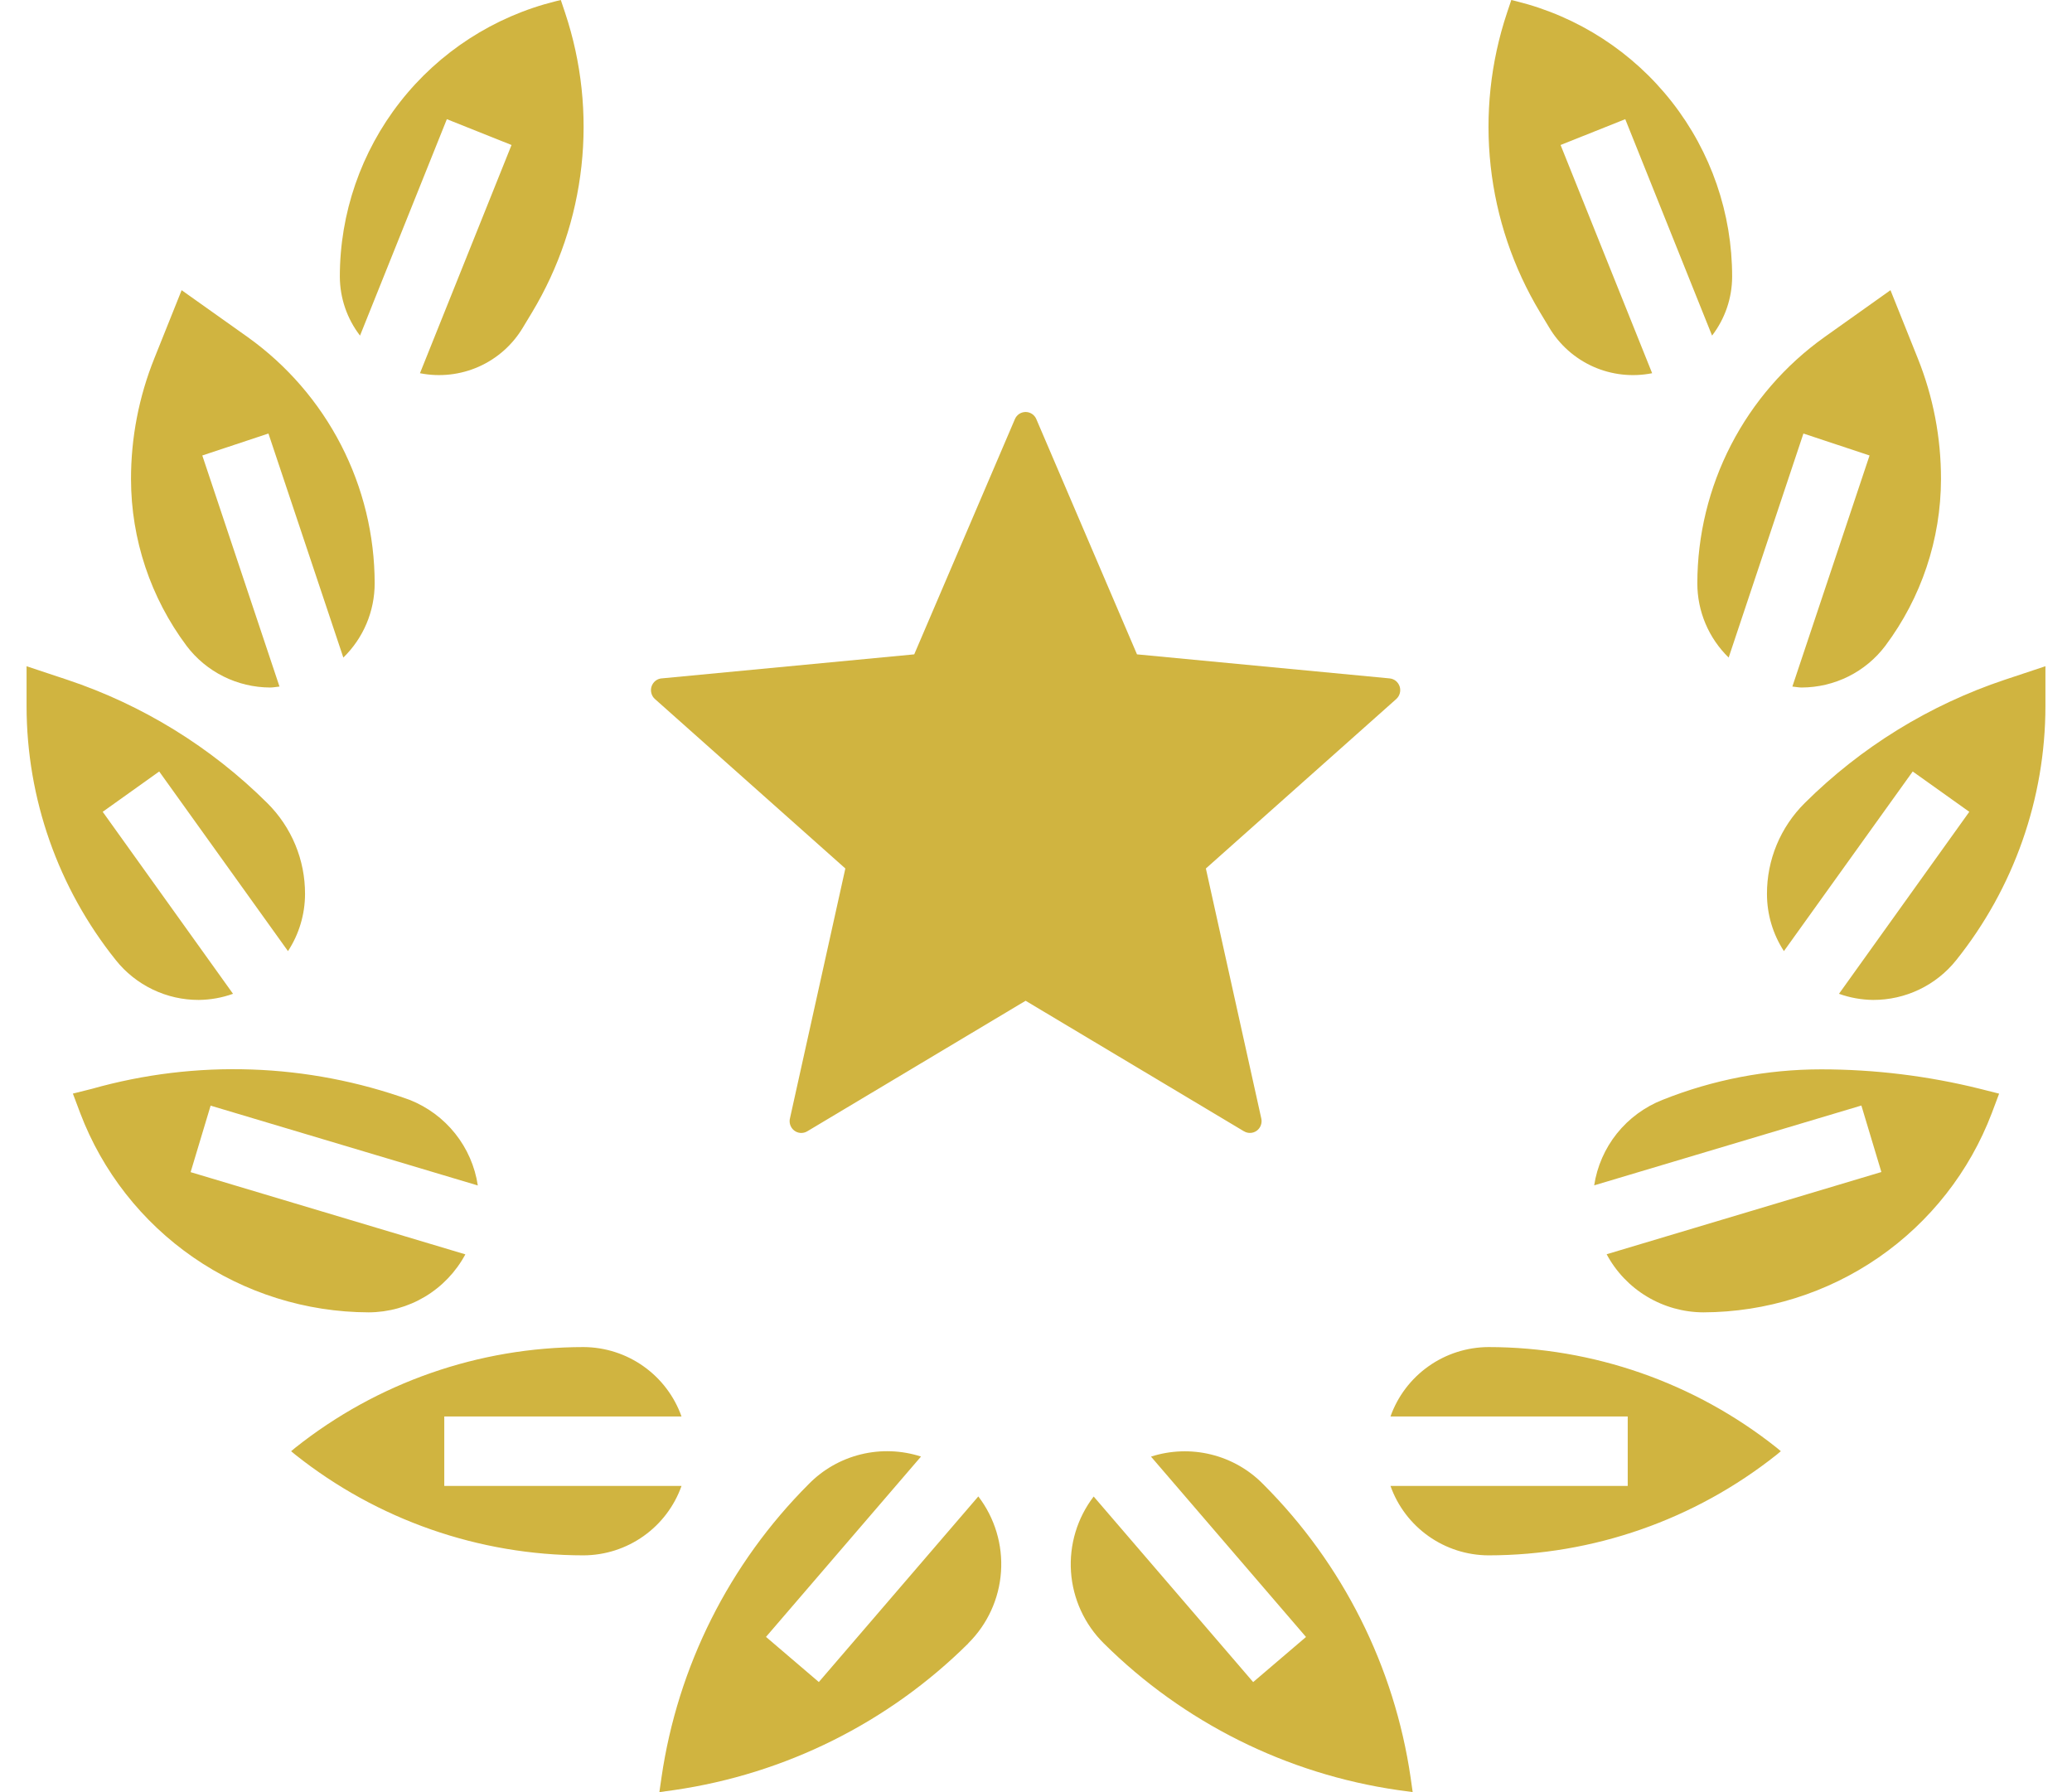 <?xml version="1.0" encoding="UTF-8"?> <svg xmlns="http://www.w3.org/2000/svg" width="74" height="64" viewBox="0 0 74 64" fill="none"><g id="Vector"><path fill-rule="evenodd" clip-rule="evenodd" d="M37.011 14.966L40.607 23.368L49.63 24.227C49.711 24.235 49.788 24.266 49.852 24.317C49.915 24.369 49.962 24.438 49.988 24.516C50.013 24.594 50.015 24.678 49.993 24.757C49.972 24.837 49.928 24.908 49.867 24.962L49.867 24.963L43.067 31.015L45.047 39.947C45.064 40.028 45.058 40.111 45.029 40.188C45.001 40.264 44.95 40.331 44.885 40.379C44.819 40.427 44.741 40.455 44.66 40.458C44.578 40.462 44.498 40.442 44.428 40.4L44.428 40.401L36.629 35.739L28.83 40.401C28.758 40.444 28.675 40.464 28.591 40.459C28.508 40.454 28.428 40.423 28.362 40.371C28.296 40.319 28.246 40.248 28.221 40.168C28.195 40.088 28.194 40.001 28.217 39.92L30.191 31.015L23.39 24.963C23.327 24.907 23.282 24.833 23.262 24.75C23.241 24.668 23.245 24.581 23.274 24.502C23.303 24.422 23.355 24.353 23.423 24.303C23.491 24.254 23.573 24.226 23.657 24.224L32.651 23.368L36.247 14.966C36.279 14.891 36.332 14.827 36.4 14.782C36.468 14.737 36.548 14.713 36.629 14.713C36.71 14.713 36.79 14.737 36.858 14.782C36.926 14.827 36.979 14.891 37.011 14.966Z" fill="#D0B440"></path><path d="M19.845 0.045L20.029 0L20.182 0.456C20.77 2.218 20.969 4.086 20.766 5.931C20.563 7.777 19.962 9.557 19.005 11.15L18.679 11.69C18.311 12.31 17.76 12.801 17.101 13.094C16.442 13.387 15.707 13.469 14.999 13.328L18.269 5.178L15.959 4.256L12.858 11.985C12.394 11.383 12.141 10.645 12.137 9.885C12.135 7.622 12.893 5.424 14.29 3.64C15.687 1.856 17.643 0.591 19.845 0.045ZM5.514 12.792L6.487 10.363L8.849 12.04C10.25 13.042 11.392 14.362 12.18 15.891C12.968 17.42 13.38 19.114 13.381 20.833C13.381 21.327 13.282 21.816 13.09 22.271C12.898 22.726 12.616 23.138 12.262 23.483L9.587 15.482L7.225 16.266L9.982 24.518C9.87 24.528 9.761 24.552 9.646 24.552C9.068 24.55 8.497 24.415 7.98 24.157C7.462 23.899 7.011 23.525 6.663 23.064C5.378 21.345 4.682 19.258 4.679 17.114C4.677 15.633 4.961 14.166 5.514 12.792ZM0.949 25.226V23.792L2.398 24.274C5.09 25.173 7.537 26.681 9.547 28.68C9.976 29.105 10.315 29.611 10.547 30.168C10.778 30.725 10.896 31.323 10.894 31.926C10.893 32.65 10.682 33.359 10.285 33.966L5.686 27.551L3.668 28.991L8.322 35.49C7.93 35.631 7.516 35.705 7.099 35.709C6.53 35.711 5.968 35.584 5.455 35.337C4.942 35.091 4.491 34.733 4.137 34.288C2.076 31.715 0.953 28.52 0.949 25.226ZM2.864 39.748L2.603 39.054L3.279 38.885C7.011 37.829 10.981 37.966 14.63 39.278C15.269 39.531 15.83 39.946 16.257 40.482C16.685 41.019 16.963 41.658 17.065 42.335L7.522 39.484L6.808 41.859L16.62 44.795C16.285 45.419 15.787 45.941 15.179 46.306C14.57 46.67 13.874 46.864 13.164 46.866C10.927 46.859 8.744 46.175 6.904 44.904C5.065 43.633 3.656 41.835 2.864 39.748ZM10.547 51.949L10.397 51.825L10.546 51.701C13.471 49.376 17.099 48.109 20.839 48.106C21.608 48.109 22.357 48.349 22.983 48.793C23.61 49.237 24.084 49.863 24.34 50.585H15.867V53.065H24.34C24.084 53.787 23.61 54.413 22.983 54.857C22.357 55.301 21.608 55.541 20.839 55.544C17.1 55.541 13.472 54.274 10.547 51.949ZM34.577 58.693C31.73 61.517 28.046 63.352 24.072 63.927L23.549 64L23.624 63.481C24.2 59.515 26.043 55.84 28.88 53.002C29.39 52.48 30.036 52.112 30.745 51.938C31.454 51.764 32.198 51.791 32.893 52.016L27.357 58.456L29.244 60.068L34.94 53.44C35.529 54.209 35.816 55.166 35.75 56.131C35.684 57.096 35.268 58.004 34.58 58.685L34.577 58.693ZM49.928 63.927C45.953 63.352 42.269 61.514 39.422 58.688C38.733 58.007 38.317 57.099 38.25 56.133C38.184 55.168 38.471 54.212 39.06 53.443L44.756 60.07L46.643 58.459L41.107 52.018C41.803 51.794 42.547 51.768 43.256 51.943C43.966 52.118 44.612 52.488 45.121 53.01C47.956 55.845 49.8 59.516 50.379 63.478L50.453 63.999L49.928 63.927ZM63.453 51.949C60.528 54.274 56.9 55.541 53.161 55.544C52.392 55.541 51.643 55.301 51.017 54.857C50.39 54.413 49.916 53.787 49.66 53.065H58.133V50.585H49.66C49.916 49.863 50.39 49.237 51.017 48.793C51.643 48.349 52.392 48.109 53.161 48.106C56.9 48.109 60.528 49.377 63.453 51.701L63.602 51.825L63.453 51.949ZM73.051 23.792V25.226C73.047 28.52 71.924 31.714 69.865 34.288C69.51 34.733 69.059 35.091 68.546 35.337C68.033 35.583 67.47 35.71 66.901 35.709C66.484 35.705 66.07 35.631 65.678 35.49L70.332 28.991L68.311 27.551L63.711 33.966C63.316 33.358 63.106 32.65 63.106 31.926C63.104 31.323 63.222 30.725 63.453 30.168C63.685 29.611 64.025 29.105 64.453 28.68C66.463 26.681 68.91 25.173 71.602 24.274L73.051 23.792ZM55.325 11.691L54.999 11.15C54.042 9.557 53.441 7.778 53.238 5.932C53.035 4.086 53.234 2.219 53.822 0.457L53.975 0L54.159 0.045C56.361 0.591 58.315 1.857 59.711 3.641C61.108 5.424 61.865 7.623 61.862 9.885C61.86 10.645 61.608 11.382 61.145 11.985L58.045 4.256L55.735 5.178L59.005 13.328C58.297 13.469 57.562 13.388 56.903 13.095C56.244 12.801 55.692 12.311 55.325 11.691ZM65.156 12.041L67.517 10.363L68.491 12.794C69.043 14.167 69.324 15.634 69.321 17.114C69.317 19.259 68.619 21.346 67.332 23.064C66.984 23.525 66.533 23.899 66.016 24.157C65.498 24.415 64.927 24.55 64.349 24.552C64.234 24.552 64.125 24.528 64.013 24.518L66.77 16.266L64.408 15.482L61.738 23.483C61.384 23.138 61.102 22.726 60.91 22.271C60.718 21.816 60.619 21.327 60.619 20.833C60.621 19.113 61.033 17.419 61.822 15.89C62.611 14.361 63.754 13.042 65.156 12.041ZM71.397 39.056L71.136 39.751C70.343 41.837 68.934 43.634 67.095 44.905C65.256 46.175 63.073 46.859 60.836 46.866C60.126 46.864 59.429 46.669 58.821 46.304C58.212 45.939 57.714 45.416 57.38 44.791L67.192 41.855L66.478 39.48L56.935 42.331C57.038 41.654 57.318 41.015 57.746 40.479C58.175 39.944 58.737 39.529 59.376 39.278C61.179 38.558 63.103 38.188 65.045 38.188C66.958 38.189 68.865 38.423 70.721 38.885L71.397 39.056Z" fill="#D0B440"></path></g></svg> 